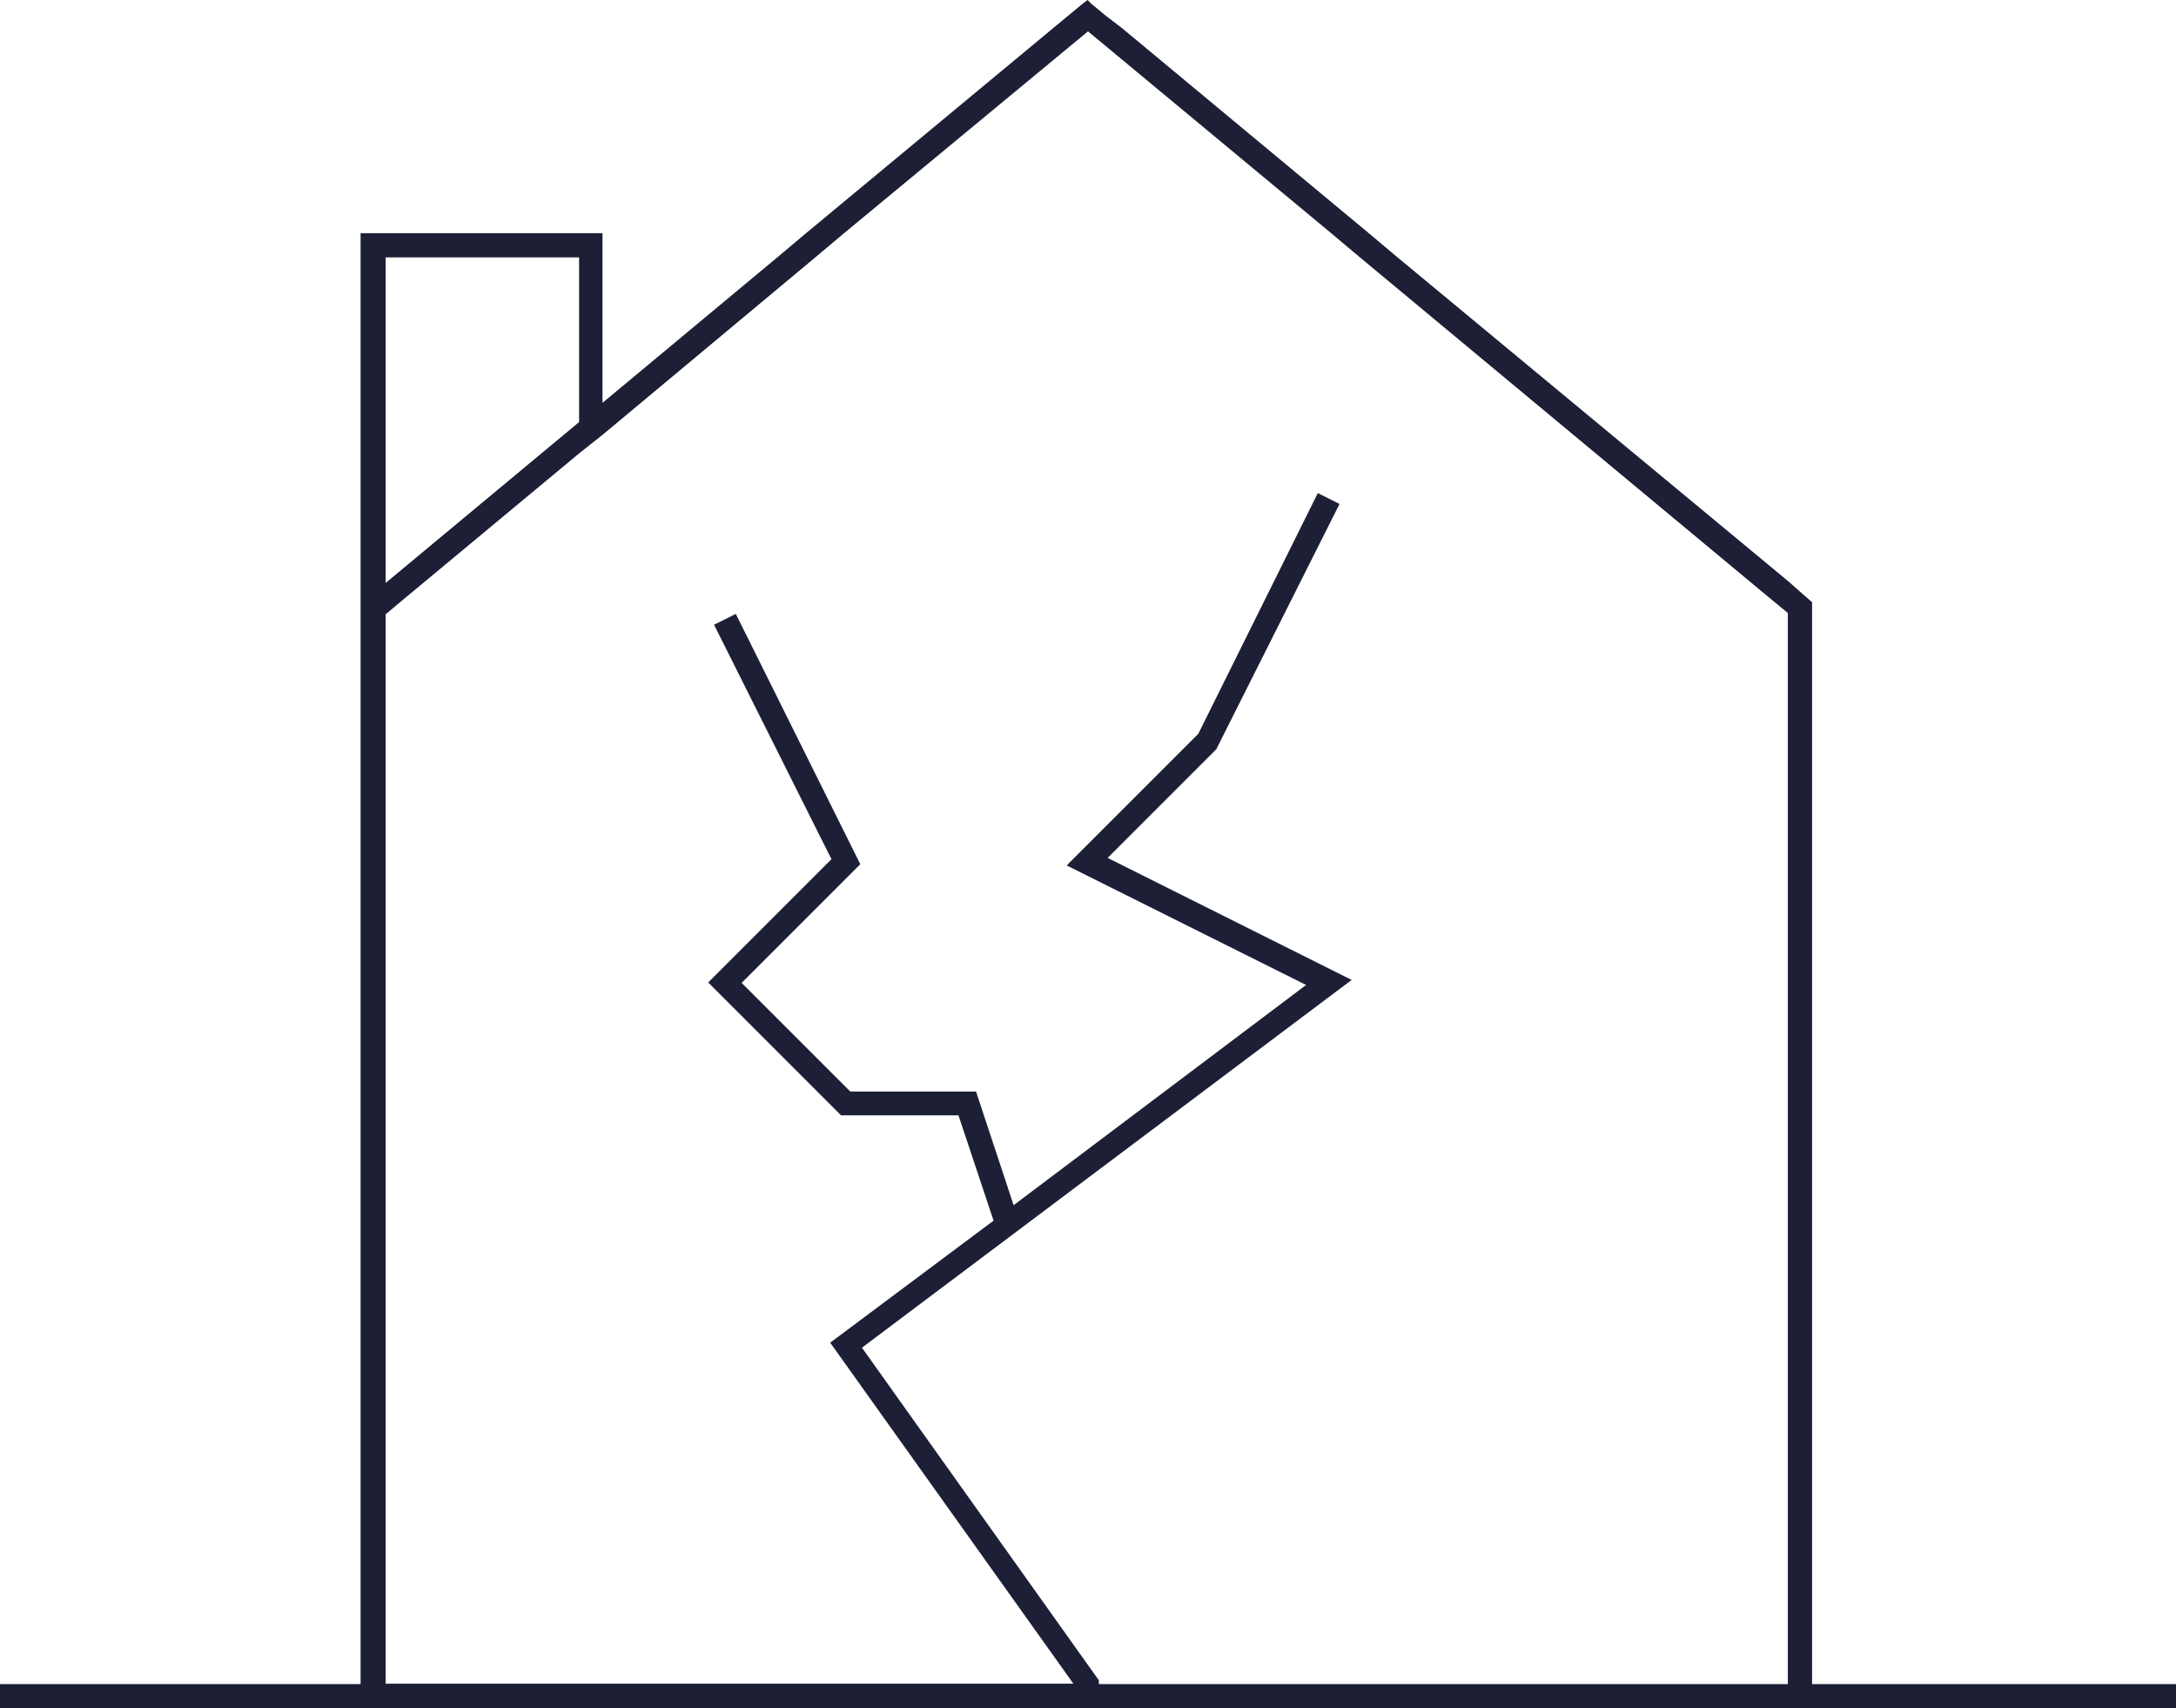 <?xml version="1.0" encoding="UTF-8"?><svg id="Livello_2" xmlns="http://www.w3.org/2000/svg" viewBox="0 0 52.08 40.88"><defs><style>.cls-1{fill:#1d1f36;}</style></defs><g id="Livello_3"><path class="cls-1" d="M43.37,40.3V14.41l-.14-.12-.43-.38-9.35-7.75-.69-.58L26.85,.67l-.38-.29-.35-.29-.09-.09-.12,.09-.35,.29-.35,.29-5.93,4.92-.69,.58-4.17,3.47V5.58h-5.79V40.3H0v.58H52.08v-.58h-8.71ZM9.23,6.16h4.63v3.94l-4.63,3.85V6.16ZM42.79,40.3H26.3v-.09l-5.67-7.96,11.72-8.8-5.84-2.92,2.6-2.6,2.95-5.87-.52-.26-2.86,5.76-3.15,3.15,5.73,2.86-7,5.27-.9-2.72h-3.01l-2.6-2.6,2.84-2.84-2.98-5.99-.52,.26,2.81,5.61-2.95,2.95,3.18,3.18h2.81l.84,2.52-3.91,2.92,5.82,8.16H9.23V14.7l.49-.41,4.14-3.44,.58-.46,5.06-4.22,.69-.58L26.04,.75l5.82,4.83,.69,.58,9.78,8.13,.46,.38v25.63Z"/></g></svg>